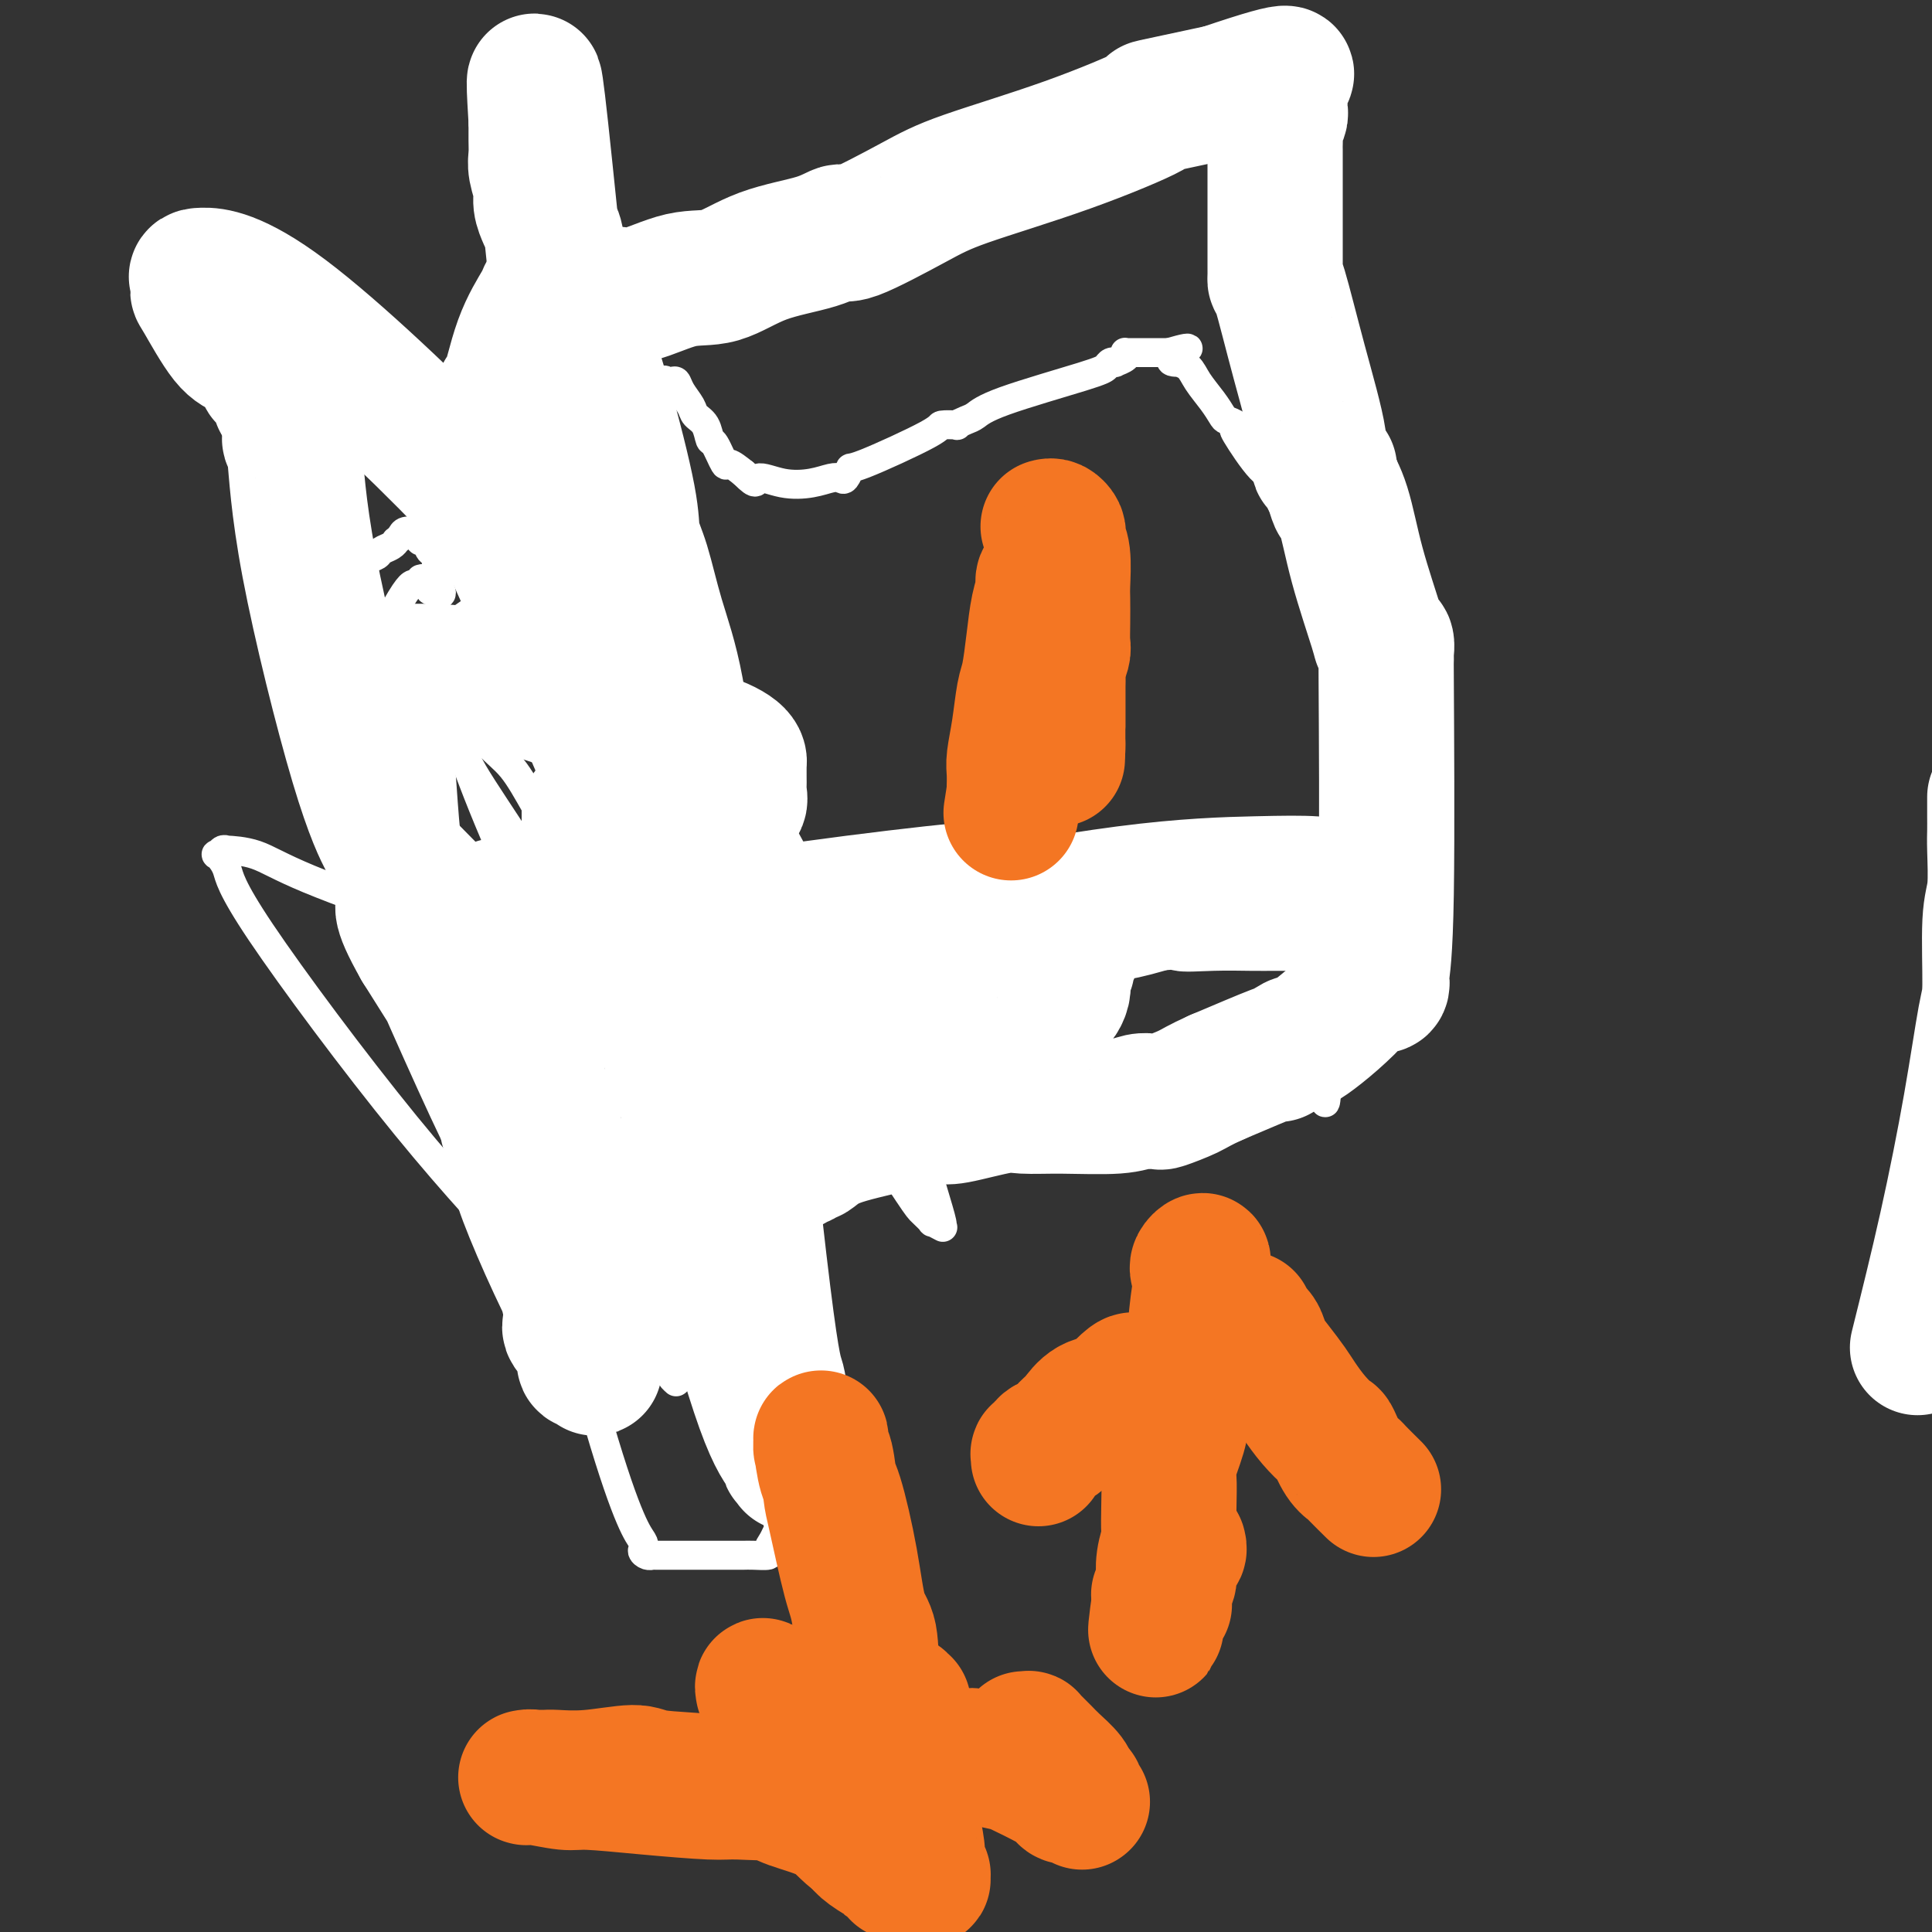 <svg viewBox='0 0 400 400' version='1.1' xmlns='http://www.w3.org/2000/svg' xmlns:xlink='http://www.w3.org/1999/xlink'><rect x="0" y="0" width="400" height="400" fill="#333333" stroke="none"/><g fill='none' stroke='#FFFFFF' stroke-width='6' stroke-linecap='round' stroke-linejoin='round'><path d='M90,148c-0.008,0.470 -0.016,0.941 1,2c1.016,1.059 3.055,2.707 4,4c0.945,1.293 0.795,2.231 3,6c2.205,3.769 6.766,10.368 9,14c2.234,3.632 2.141,4.296 4,7c1.859,2.704 5.668,7.449 7,10c1.332,2.551 0.185,2.908 0,3c-0.185,0.092 0.592,-0.080 1,0c0.408,0.080 0.449,0.414 1,1c0.551,0.586 1.613,1.425 2,2c0.387,0.575 0.098,0.887 0,1c-0.098,0.113 -0.006,0.025 0,0c0.006,-0.025 -0.076,0.011 0,0c0.076,-0.011 0.308,-0.069 0,0c-0.308,0.069 -1.157,0.264 -2,0c-0.843,-0.264 -1.679,-0.988 -4,-3c-2.321,-2.012 -6.127,-5.313 -11,-10c-4.873,-4.687 -10.812,-10.762 -14,-14c-3.188,-3.238 -3.625,-3.639 -4,-4c-0.375,-0.361 -0.687,-0.680 -1,-1'/><path d='M86,166c-5.560,-4.688 -1.461,-0.909 0,0c1.461,0.909 0.285,-1.050 -1,-2c-1.285,-0.950 -2.680,-0.889 -3,-1c-0.320,-0.111 0.436,-0.395 0,-1c-0.436,-0.605 -2.065,-1.532 -3,-3c-0.935,-1.468 -1.178,-3.478 -2,-5c-0.822,-1.522 -2.224,-2.555 -3,-3c-0.776,-0.445 -0.926,-0.301 -1,-1c-0.074,-0.699 -0.073,-2.240 0,-3c0.073,-0.760 0.218,-0.740 0,-1c-0.218,-0.260 -0.800,-0.799 -1,-1c-0.200,-0.201 -0.018,-0.064 0,0c0.018,0.064 -0.127,0.054 0,1c0.127,0.946 0.525,2.847 1,4c0.475,1.153 1.028,1.558 2,3c0.972,1.442 2.362,3.920 3,5c0.638,1.080 0.524,0.763 1,1c0.476,0.237 1.543,1.028 2,2c0.457,0.972 0.303,2.125 1,3c0.697,0.875 2.245,1.473 3,2c0.755,0.527 0.716,0.982 1,2c0.284,1.018 0.889,2.600 1,3c0.111,0.400 -0.274,-0.381 0,0c0.274,0.381 1.207,1.923 2,3c0.793,1.077 1.445,1.688 2,3c0.555,1.312 1.013,3.326 2,5c0.987,1.674 2.502,3.009 3,4c0.498,0.991 -0.021,1.637 0,2c0.021,0.363 0.583,0.444 1,1c0.417,0.556 0.691,1.587 1,2c0.309,0.413 0.655,0.206 1,0'/><path d='M99,191c4.011,6.906 1.039,2.172 0,1c-1.039,-1.172 -0.146,1.220 0,2c0.146,0.780 -0.454,-0.050 1,4c1.454,4.050 4.963,12.979 7,18c2.037,5.021 2.602,6.133 3,7c0.398,0.867 0.629,1.490 1,2c0.371,0.510 0.883,0.907 1,1c0.117,0.093 -0.160,-0.119 0,0c0.160,0.119 0.758,0.567 1,1c0.242,0.433 0.128,0.849 0,1c-0.128,0.151 -0.271,0.035 0,0c0.271,-0.035 0.955,0.012 1,0c0.045,-0.012 -0.549,-0.081 0,1c0.549,1.081 2.242,3.313 3,5c0.758,1.687 0.581,2.831 1,4c0.419,1.169 1.434,2.364 2,3c0.566,0.636 0.684,0.714 1,1c0.316,0.286 0.830,0.780 1,1c0.170,0.220 -0.004,0.167 0,1c0.004,0.833 0.186,2.552 1,4c0.814,1.448 2.260,2.627 3,4c0.740,1.373 0.772,2.942 1,4c0.228,1.058 0.650,1.607 1,2c0.350,0.393 0.629,0.631 1,1c0.371,0.369 0.836,0.869 1,1c0.164,0.131 0.028,-0.105 0,0c-0.028,0.105 0.050,0.553 0,1c-0.050,0.447 -0.230,0.893 0,1c0.230,0.107 0.870,-0.125 1,0c0.130,0.125 -0.248,0.607 0,2c0.248,1.393 1.124,3.696 2,6'/><path d='M133,270c4.190,8.772 3.165,7.202 3,8c-0.165,0.798 0.530,3.965 1,5c0.470,1.035 0.714,-0.061 1,0c0.286,0.061 0.612,1.280 1,2c0.388,0.720 0.836,0.940 1,1c0.164,0.060 0.044,-0.039 0,0c-0.044,0.039 -0.012,0.217 0,0c0.012,-0.217 0.003,-0.828 0,-1c-0.003,-0.172 -0.001,0.095 0,0c0.001,-0.095 0.000,-0.551 0,-1c-0.000,-0.449 0.001,-0.892 0,-1c-0.001,-0.108 -0.003,0.119 0,0c0.003,-0.119 0.011,-0.582 0,-1c-0.011,-0.418 -0.041,-0.790 0,-1c0.041,-0.210 0.152,-0.258 0,-1c-0.152,-0.742 -0.566,-2.178 -1,-3c-0.434,-0.822 -0.887,-1.031 -1,-2c-0.113,-0.969 0.115,-2.697 0,-4c-0.115,-1.303 -0.574,-2.180 -1,-3c-0.426,-0.820 -0.821,-1.583 -1,-3c-0.179,-1.417 -0.143,-3.489 0,-5c0.143,-1.511 0.392,-2.460 0,-4c-0.392,-1.540 -1.426,-3.672 -3,-7c-1.574,-3.328 -3.690,-7.851 -5,-11c-1.310,-3.149 -1.814,-4.925 -3,-7c-1.186,-2.075 -3.053,-4.450 -4,-6c-0.947,-1.550 -0.973,-2.275 -1,-3'/><path d='M120,222c-2.924,-5.724 -2.233,-3.036 -2,-2c0.233,1.036 0.007,0.418 0,0c-0.007,-0.418 0.205,-0.638 0,-1c-0.205,-0.362 -0.828,-0.867 -1,-1c-0.172,-0.133 0.105,0.105 0,0c-0.105,-0.105 -0.592,-0.553 -1,-1c-0.408,-0.447 -0.736,-0.895 -1,-1c-0.264,-0.105 -0.464,0.131 0,0c0.464,-0.131 1.592,-0.630 2,0c0.408,0.630 0.097,2.389 1,4c0.903,1.611 3.019,3.073 4,4c0.981,0.927 0.827,1.319 1,2c0.173,0.681 0.672,1.652 1,3c0.328,1.348 0.483,3.073 1,4c0.517,0.927 1.395,1.057 2,2c0.605,0.943 0.937,2.700 1,4c0.063,1.300 -0.143,2.143 0,3c0.143,0.857 0.634,1.729 1,3c0.366,1.271 0.605,2.941 1,4c0.395,1.059 0.946,1.506 1,2c0.054,0.494 -0.388,1.035 0,2c0.388,0.965 1.605,2.353 2,3c0.395,0.647 -0.034,0.554 0,1c0.034,0.446 0.530,1.432 1,2c0.470,0.568 0.913,0.717 1,1c0.087,0.283 -0.184,0.700 0,1c0.184,0.300 0.823,0.482 1,1c0.177,0.518 -0.106,1.370 0,2c0.106,0.630 0.602,1.037 2,3c1.398,1.963 3.699,5.481 6,9'/><path d='M144,276c4.740,9.702 2.591,4.458 2,3c-0.591,-1.458 0.377,0.871 1,2c0.623,1.129 0.901,1.059 1,1c0.099,-0.059 0.020,-0.106 0,0c-0.020,0.106 0.020,0.365 0,0c-0.020,-0.365 -0.100,-1.355 0,-2c0.100,-0.645 0.378,-0.944 0,-2c-0.378,-1.056 -1.413,-2.870 -2,-4c-0.587,-1.130 -0.727,-1.576 -1,-2c-0.273,-0.424 -0.680,-0.826 -1,-2c-0.320,-1.174 -0.552,-3.120 -1,-5c-0.448,-1.880 -1.113,-3.695 -2,-5c-0.887,-1.305 -1.998,-2.099 -3,-4c-1.002,-1.901 -1.897,-4.910 -3,-7c-1.103,-2.090 -2.416,-3.261 -4,-5c-1.584,-1.739 -3.439,-4.045 -5,-6c-1.561,-1.955 -2.826,-3.561 -4,-5c-1.174,-1.439 -2.256,-2.713 -4,-5c-1.744,-2.287 -4.151,-5.587 -5,-7c-0.849,-1.413 -0.140,-0.939 0,-1c0.140,-0.061 -0.288,-0.656 -1,-1c-0.712,-0.344 -1.707,-0.436 -2,-1c-0.293,-0.564 0.118,-1.600 0,-2c-0.118,-0.400 -0.764,-0.162 -1,0c-0.236,0.162 -0.063,0.250 0,0c0.063,-0.250 0.017,-0.836 0,-1c-0.017,-0.164 -0.005,0.096 0,0c0.005,-0.096 0.002,-0.548 0,-1'/><path d='M109,214c-4.034,-5.799 -1.119,-2.796 0,-2c1.119,0.796 0.441,-0.614 0,-1c-0.441,-0.386 -0.644,0.251 -1,0c-0.356,-0.251 -0.864,-1.389 -1,-2c-0.136,-0.611 0.099,-0.695 0,-1c-0.099,-0.305 -0.533,-0.833 -1,-1c-0.467,-0.167 -0.967,0.025 -1,0c-0.033,-0.025 0.403,-0.269 0,-1c-0.403,-0.731 -1.643,-1.951 -1,-1c0.643,0.951 3.168,4.073 -2,-3c-5.168,-7.073 -18.030,-24.340 -26,-36c-7.970,-11.660 -11.050,-17.714 -13,-21c-1.950,-3.286 -2.771,-3.806 -3,-4c-0.229,-0.194 0.134,-0.063 0,0c-0.134,0.063 -0.765,0.058 -1,0c-0.235,-0.058 -0.075,-0.168 0,0c0.075,0.168 0.065,0.614 0,1c-0.065,0.386 -0.184,0.711 0,1c0.184,0.289 0.671,0.543 1,1c0.329,0.457 0.501,1.116 1,2c0.499,0.884 1.327,1.993 2,3c0.673,1.007 1.193,1.912 3,5c1.807,3.088 4.901,8.358 7,12c2.099,3.642 3.202,5.657 4,7c0.798,1.343 1.292,2.016 2,3c0.708,0.984 1.631,2.281 2,3c0.369,0.719 0.185,0.859 0,1'/><path d='M81,180c3.504,6.944 1.765,4.803 1,4c-0.765,-0.803 -0.555,-0.269 0,1c0.555,1.269 1.454,3.273 2,5c0.546,1.727 0.737,3.179 1,4c0.263,0.821 0.597,1.012 1,2c0.403,0.988 0.877,2.773 1,4c0.123,1.227 -0.103,1.897 0,3c0.103,1.103 0.536,2.640 1,4c0.464,1.360 0.959,2.544 1,3c0.041,0.456 -0.370,0.184 0,1c0.370,0.816 1.523,2.720 2,4c0.477,1.280 0.278,1.937 1,4c0.722,2.063 2.365,5.533 4,12c1.635,6.467 3.261,15.932 4,20c0.739,4.068 0.590,2.741 1,3c0.410,0.259 1.378,2.106 2,3c0.622,0.894 0.899,0.836 1,1c0.101,0.164 0.027,0.552 0,1c-0.027,0.448 -0.008,0.958 0,1c0.008,0.042 0.005,-0.383 0,0c-0.005,0.383 -0.013,1.576 0,2c0.013,0.424 0.048,0.081 0,-1c-0.048,-1.081 -0.178,-2.898 -1,-4c-0.822,-1.102 -2.337,-1.489 -3,-3c-0.663,-1.511 -0.475,-4.146 -1,-7c-0.525,-2.854 -1.762,-5.927 -3,-9'/><path d='M96,238c-1.816,-4.764 -2.356,-5.675 -3,-9c-0.644,-3.325 -1.392,-9.064 -2,-13c-0.608,-3.936 -1.076,-6.069 -2,-9c-0.924,-2.931 -2.304,-6.659 -3,-9c-0.696,-2.341 -0.709,-3.296 -1,-4c-0.291,-0.704 -0.861,-1.159 -1,-2c-0.139,-0.841 0.154,-2.069 0,-3c-0.154,-0.931 -0.756,-1.564 -1,-2c-0.244,-0.436 -0.132,-0.673 -1,-2c-0.868,-1.327 -2.716,-3.742 -4,-7c-1.284,-3.258 -2.004,-7.359 -3,-11c-0.996,-3.641 -2.267,-6.822 -3,-9c-0.733,-2.178 -0.929,-3.353 -1,-4c-0.071,-0.647 -0.019,-0.764 0,-1c0.019,-0.236 0.004,-0.590 0,-1c-0.004,-0.410 0.002,-0.876 0,-1c-0.002,-0.124 -0.012,0.095 0,0c0.012,-0.095 0.044,-0.504 0,-1c-0.044,-0.496 -0.166,-1.079 0,-2c0.166,-0.921 0.619,-2.180 3,-7c2.381,-4.820 6.690,-13.200 9,-17c2.310,-3.800 2.622,-3.020 3,-3c0.378,0.020 0.823,-0.719 1,-1c0.177,-0.281 0.085,-0.103 0,0c-0.085,0.103 -0.164,0.132 0,0c0.164,-0.132 0.569,-0.424 1,0c0.431,0.424 0.886,1.564 1,2c0.114,0.436 -0.114,0.168 0,0c0.114,-0.168 0.569,-0.238 1,0c0.431,0.238 0.837,0.782 1,1c0.163,0.218 0.081,0.109 0,0'/><path d='M91,123c0.773,0.065 0.204,-0.771 0,-1c-0.204,-0.229 -0.044,0.151 0,0c0.044,-0.151 -0.030,-0.833 0,-1c0.030,-0.167 0.162,0.180 0,-1c-0.162,-1.180 -0.618,-3.888 -1,-5c-0.382,-1.112 -0.690,-0.627 -1,-1c-0.310,-0.373 -0.623,-1.602 -1,-2c-0.377,-0.398 -0.817,0.037 -1,0c-0.183,-0.037 -0.108,-0.547 0,-1c0.108,-0.453 0.251,-0.851 0,-1c-0.251,-0.149 -0.894,-0.050 -1,0c-0.106,0.050 0.326,0.051 0,0c-0.326,-0.051 -1.410,-0.154 -2,0c-0.590,0.154 -0.687,0.566 -1,1c-0.313,0.434 -0.843,0.890 -1,1c-0.157,0.110 0.057,-0.126 0,0c-0.057,0.126 -0.387,0.615 -1,1c-0.613,0.385 -1.511,0.667 -2,1c-0.489,0.333 -0.569,0.718 -1,1c-0.431,0.282 -1.215,0.460 -2,1c-0.785,0.540 -1.573,1.440 -2,2c-0.427,0.560 -0.493,0.778 -1,1c-0.507,0.222 -1.456,0.446 -2,1c-0.544,0.554 -0.683,1.437 -1,2c-0.317,0.563 -0.811,0.806 -1,1c-0.189,0.194 -0.071,0.341 0,2c0.071,1.659 0.096,4.831 0,7c-0.096,2.169 -0.313,3.334 0,5c0.313,1.666 1.157,3.833 2,6'/><path d='M71,143c0.621,5.044 2.175,6.152 3,7c0.825,0.848 0.921,1.434 1,2c0.079,0.566 0.140,1.110 1,2c0.860,0.890 2.520,2.126 3,3c0.480,0.874 -0.218,1.388 0,2c0.218,0.612 1.354,1.324 2,2c0.646,0.676 0.803,1.317 1,2c0.197,0.683 0.434,1.408 1,2c0.566,0.592 1.462,1.051 2,2c0.538,0.949 0.719,2.387 1,3c0.281,0.613 0.663,0.402 1,1c0.337,0.598 0.630,2.005 1,3c0.370,0.995 0.818,1.577 1,2c0.182,0.423 0.098,0.688 0,1c-0.098,0.312 -0.208,0.673 0,1c0.208,0.327 0.736,0.621 1,1c0.264,0.379 0.264,0.841 0,1c-0.264,0.159 -0.793,0.013 -1,0c-0.207,-0.013 -0.094,0.106 0,0c0.094,-0.106 0.169,-0.439 0,-1c-0.169,-0.561 -0.581,-1.352 -1,-2c-0.419,-0.648 -0.844,-1.153 -1,-3c-0.156,-1.847 -0.042,-5.034 0,-7c0.042,-1.966 0.010,-2.710 0,-4c-0.010,-1.290 -0.000,-3.125 0,-5c0.000,-1.875 -0.010,-3.791 0,-5c0.010,-1.209 0.041,-1.710 0,-3c-0.041,-1.290 -0.155,-3.369 0,-5c0.155,-1.631 0.577,-2.816 1,-4'/><path d='M88,141c0.392,-5.419 0.874,-2.468 1,-2c0.126,0.468 -0.102,-1.547 0,-3c0.102,-1.453 0.533,-2.345 1,-3c0.467,-0.655 0.969,-1.075 2,-2c1.031,-0.925 2.591,-2.357 5,-4c2.409,-1.643 5.668,-3.498 8,-5c2.332,-1.502 3.738,-2.651 5,-3c1.262,-0.349 2.381,0.103 3,0c0.619,-0.103 0.739,-0.760 1,-1c0.261,-0.240 0.662,-0.062 1,0c0.338,0.062 0.612,0.007 1,0c0.388,-0.007 0.888,0.035 1,0c0.112,-0.035 -0.166,-0.148 0,0c0.166,0.148 0.777,0.557 1,1c0.223,0.443 0.060,0.919 0,1c-0.060,0.081 -0.017,-0.233 0,0c0.017,0.233 0.009,1.014 0,2c-0.009,0.986 -0.017,2.176 0,3c0.017,0.824 0.059,1.280 0,2c-0.059,0.720 -0.221,1.704 0,3c0.221,1.296 0.824,2.904 1,4c0.176,1.096 -0.077,1.682 0,3c0.077,1.318 0.482,3.370 1,5c0.518,1.630 1.150,2.838 1,3c-0.150,0.162 -1.081,-0.720 1,5c2.081,5.720 7.174,18.044 13,31c5.826,12.956 12.384,26.543 16,34c3.616,7.457 4.289,8.782 5,10c0.711,1.218 1.461,2.328 2,3c0.539,0.672 0.868,0.906 1,1c0.132,0.094 0.066,0.047 0,0'/><path d='M159,229c5.953,12.177 2.337,3.118 1,0c-1.337,-3.118 -0.395,-0.297 0,1c0.395,1.297 0.243,1.070 0,1c-0.243,-0.070 -0.577,0.016 -1,0c-0.423,-0.016 -0.934,-0.134 -2,-1c-1.066,-0.866 -2.685,-2.481 -5,-4c-2.315,-1.519 -5.324,-2.943 -8,-6c-2.676,-3.057 -5.019,-7.746 -8,-13c-2.981,-5.254 -6.600,-11.073 -9,-15c-2.400,-3.927 -3.582,-5.962 -5,-8c-1.418,-2.038 -3.071,-4.080 -5,-7c-1.929,-2.920 -4.134,-6.720 -6,-10c-1.866,-3.280 -3.394,-6.041 -5,-8c-1.606,-1.959 -3.292,-3.117 -5,-5c-1.708,-1.883 -3.439,-4.490 -4,-6c-0.561,-1.510 0.046,-1.921 0,-2c-0.046,-0.079 -0.747,0.175 -1,0c-0.253,-0.175 -0.058,-0.780 0,-1c0.058,-0.220 -0.022,-0.056 0,0c0.022,0.056 0.146,0.004 0,0c-0.146,-0.004 -0.560,0.040 -1,0c-0.440,-0.040 -0.904,-0.164 -1,0c-0.096,0.164 0.175,0.617 0,1c-0.175,0.383 -0.797,0.695 0,4c0.797,3.305 3.012,9.604 6,17c2.988,7.396 6.749,15.890 9,20c2.251,4.110 2.991,3.837 4,5c1.009,1.163 2.288,3.761 3,5c0.712,1.239 0.856,1.120 1,1'/><path d='M117,198c3.039,5.065 2.137,2.226 2,2c-0.137,-0.226 0.492,2.159 1,3c0.508,0.841 0.896,0.138 2,2c1.104,1.862 2.923,6.291 4,9c1.077,2.709 1.413,3.699 2,5c0.587,1.301 1.425,2.912 2,4c0.575,1.088 0.888,1.651 1,2c0.112,0.349 0.021,0.483 0,1c-0.021,0.517 0.026,1.415 0,2c-0.026,0.585 -0.125,0.856 0,1c0.125,0.144 0.472,0.163 0,0c-0.472,-0.163 -1.764,-0.506 -4,-2c-2.236,-1.494 -5.414,-4.137 -8,-7c-2.586,-2.863 -4.578,-5.945 -7,-9c-2.422,-3.055 -5.274,-6.084 -7,-8c-1.726,-1.916 -2.325,-2.718 -4,-5c-1.675,-2.282 -4.424,-6.045 -7,-9c-2.576,-2.955 -4.977,-5.103 -7,-9c-2.023,-3.897 -3.668,-9.543 -5,-13c-1.332,-3.457 -2.351,-4.725 -3,-6c-0.649,-1.275 -0.927,-2.557 -1,-3c-0.073,-0.443 0.059,-0.048 0,0c-0.059,0.048 -0.307,-0.251 0,0c0.307,0.251 1.171,1.051 1,1c-0.171,-0.051 -1.377,-0.953 2,7c3.377,7.953 11.338,24.761 15,32c3.662,7.239 3.024,4.911 3,5c-0.024,0.089 0.564,2.597 1,4c0.436,1.403 0.718,1.702 1,2'/><path d='M101,209c3.669,7.473 1.340,0.654 1,2c-0.340,1.346 1.309,10.857 3,19c1.691,8.143 3.424,14.920 4,18c0.576,3.080 -0.004,2.464 0,3c0.004,0.536 0.593,2.224 1,3c0.407,0.776 0.631,0.642 1,1c0.369,0.358 0.884,1.210 1,2c0.116,0.790 -0.165,1.517 0,2c0.165,0.483 0.776,0.722 1,1c0.224,0.278 0.060,0.596 0,1c-0.060,0.404 -0.018,0.894 0,1c0.018,0.106 0.010,-0.173 0,0c-0.010,0.173 -0.023,0.797 0,1c0.023,0.203 0.081,-0.017 0,0c-0.081,0.017 -0.302,0.271 -1,0c-0.698,-0.271 -1.874,-1.065 -2,-1c-0.126,0.065 0.796,0.990 -3,-3c-3.796,-3.990 -12.310,-12.896 -23,-26c-10.690,-13.104 -23.555,-30.405 -30,-40c-6.445,-9.595 -6.470,-11.485 -7,-13c-0.530,-1.515 -1.567,-2.655 -2,-3c-0.433,-0.345 -0.264,0.103 0,0c0.264,-0.103 0.624,-0.759 1,-1c0.376,-0.241 0.769,-0.068 1,0c0.231,0.068 0.299,0.029 0,0c-0.299,-0.029 -0.967,-0.049 0,0c0.967,0.049 3.568,0.167 6,1c2.432,0.833 4.695,2.381 11,5c6.305,2.619 16.653,6.310 27,10'/><path d='M91,192c8.371,2.744 6.298,2.103 6,2c-0.298,-0.103 1.178,0.332 2,1c0.822,0.668 0.990,1.568 1,2c0.010,0.432 -0.138,0.396 0,1c0.138,0.604 0.563,1.848 1,3c0.437,1.152 0.887,2.210 1,3c0.113,0.790 -0.112,1.311 0,3c0.112,1.689 0.561,4.546 0,3c-0.561,-1.546 -2.134,-7.496 2,9c4.134,16.496 13.973,55.439 20,76c6.027,20.561 8.241,22.739 9,24c0.759,1.261 0.063,1.606 0,2c-0.063,0.394 0.505,0.838 1,1c0.495,0.162 0.916,0.044 1,0c0.084,-0.044 -0.168,-0.012 0,0c0.168,0.012 0.756,0.003 1,0c0.244,-0.003 0.146,-0.001 0,0c-0.146,0.001 -0.338,0.000 0,0c0.338,-0.000 1.205,-0.000 1,0c-0.205,0.000 -1.483,0.001 1,0c2.483,-0.001 8.727,-0.002 12,0c3.273,0.002 3.573,0.009 4,0c0.427,-0.009 0.979,-0.034 2,0c1.021,0.034 2.509,0.127 3,0c0.491,-0.127 -0.017,-0.475 0,-1c0.017,-0.525 0.559,-1.226 1,-2c0.441,-0.774 0.781,-1.622 1,-2c0.219,-0.378 0.316,-0.287 0,-2c-0.316,-1.713 -1.047,-5.230 -2,-9c-0.953,-3.770 -2.130,-7.791 -4,-13c-1.870,-5.209 -4.435,-11.604 -7,-18'/><path d='M148,275c-3.625,-9.991 -6.687,-12.967 -8,-15c-1.313,-2.033 -0.877,-3.123 -1,-4c-0.123,-0.877 -0.804,-1.539 -1,-2c-0.196,-0.461 0.092,-0.719 0,-1c-0.092,-0.281 -0.564,-0.586 -1,-1c-0.436,-0.414 -0.835,-0.938 -1,-1c-0.165,-0.062 -0.097,0.338 0,0c0.097,-0.338 0.222,-1.415 0,-2c-0.222,-0.585 -0.791,-0.678 -1,-1c-0.209,-0.322 -0.057,-0.873 0,-1c0.057,-0.127 0.019,0.171 0,0c-0.019,-0.171 -0.021,-0.812 0,-1c0.021,-0.188 0.064,0.078 0,0c-0.064,-0.078 -0.236,-0.499 0,-1c0.236,-0.501 0.879,-1.082 1,-1c0.121,0.082 -0.281,0.826 0,0c0.281,-0.826 1.246,-3.224 2,-6c0.754,-2.776 1.298,-5.930 2,-9c0.702,-3.070 1.561,-6.055 3,-12c1.439,-5.945 3.457,-14.850 5,-21c1.543,-6.150 2.610,-9.545 3,-11c0.390,-1.455 0.105,-0.969 0,-1c-0.105,-0.031 -0.028,-0.577 0,-1c0.028,-0.423 0.007,-0.722 0,-1c-0.007,-0.278 -0.001,-0.535 0,-1c0.001,-0.465 -0.003,-1.137 0,-2c0.003,-0.863 0.015,-1.916 0,-3c-0.015,-1.084 -0.055,-2.198 0,-3c0.055,-0.802 0.207,-1.293 0,-2c-0.207,-0.707 -0.773,-1.631 -1,-2c-0.227,-0.369 -0.113,-0.185 0,0'/><path d='M150,169c-0.159,-2.655 -0.056,-1.293 0,-1c0.056,0.293 0.067,-0.482 0,-1c-0.067,-0.518 -0.211,-0.780 0,-1c0.211,-0.220 0.778,-0.400 1,-1c0.222,-0.600 0.098,-1.622 0,-2c-0.098,-0.378 -0.170,-0.112 0,0c0.170,0.112 0.582,0.070 1,0c0.418,-0.070 0.841,-0.166 1,0c0.159,0.166 0.052,0.596 0,1c-0.052,0.404 -0.049,0.783 0,2c0.049,1.217 0.145,3.273 1,7c0.855,3.727 2.468,9.125 4,13c1.532,3.875 2.984,6.226 4,9c1.016,2.774 1.597,5.969 2,8c0.403,2.031 0.630,2.898 1,4c0.370,1.102 0.884,2.439 1,3c0.116,0.561 -0.165,0.345 0,1c0.165,0.655 0.776,2.182 1,4c0.224,1.818 0.060,3.929 0,6c-0.060,2.071 -0.016,4.104 0,6c0.016,1.896 0.004,3.654 0,7c-0.004,3.346 -0.001,8.278 0,11c0.001,2.722 0.000,3.234 0,4c-0.000,0.766 -0.000,1.788 0,3c0.000,1.212 0.001,2.616 0,3c-0.001,0.384 -0.003,-0.251 0,0c0.003,0.251 0.011,1.387 0,2c-0.011,0.613 -0.041,0.704 0,1c0.041,0.296 0.155,0.799 0,1c-0.155,0.201 -0.577,0.101 -1,0'/><path d='M166,259c-0.107,6.614 0.126,1.148 0,-1c-0.126,-2.148 -0.609,-0.979 -1,-1c-0.391,-0.021 -0.688,-1.233 -1,-2c-0.312,-0.767 -0.639,-1.089 -1,-3c-0.361,-1.911 -0.757,-5.411 -1,-6c-0.243,-0.589 -0.332,1.732 -4,-12c-3.668,-13.732 -10.916,-43.516 -16,-68c-5.084,-24.484 -8.003,-43.669 -9,-51c-0.997,-7.331 -0.071,-2.809 0,-1c0.071,1.809 -0.712,0.903 -1,0c-0.288,-0.903 -0.081,-1.803 0,-2c0.081,-0.197 0.037,0.311 0,0c-0.037,-0.311 -0.067,-1.439 0,-2c0.067,-0.561 0.231,-0.554 0,0c-0.231,0.554 -0.857,1.655 0,-3c0.857,-4.655 3.195,-15.065 4,-20c0.805,-4.935 0.075,-4.394 0,-5c-0.075,-0.606 0.505,-2.360 1,-3c0.495,-0.640 0.905,-0.167 1,0c0.095,0.167 -0.125,0.026 0,0c0.125,-0.026 0.596,0.062 1,0c0.404,-0.062 0.742,-0.275 1,0c0.258,0.275 0.437,1.038 1,2c0.563,0.962 1.512,2.124 2,3c0.488,0.876 0.516,1.466 1,2c0.484,0.534 1.423,1.014 2,2c0.577,0.986 0.790,2.480 1,3c0.210,0.520 0.417,0.067 1,1c0.583,0.933 1.542,3.251 2,4c0.458,0.749 0.417,-0.072 1,0c0.583,0.072 1.792,1.036 3,2'/><path d='M154,98c3.088,3.109 2.309,1.383 3,1c0.691,-0.383 2.853,0.579 5,1c2.147,0.421 4.278,0.301 6,0c1.722,-0.301 3.035,-0.783 4,-1c0.965,-0.217 1.584,-0.170 2,0c0.416,0.170 0.630,0.462 1,0c0.370,-0.462 0.895,-1.679 1,-2c0.105,-0.321 -0.212,0.255 3,-1c3.212,-1.255 9.953,-4.339 13,-6c3.047,-1.661 2.402,-1.897 3,-2c0.598,-0.103 2.441,-0.073 3,0c0.559,0.073 -0.166,0.188 0,0c0.166,-0.188 1.225,-0.680 2,-1c0.775,-0.320 1.268,-0.468 2,-1c0.732,-0.532 1.703,-1.449 6,-3c4.297,-1.551 11.920,-3.735 16,-5c4.080,-1.265 4.617,-1.610 5,-2c0.383,-0.390 0.610,-0.826 1,-1c0.390,-0.174 0.941,-0.085 1,0c0.059,0.085 -0.374,0.166 0,0c0.374,-0.166 1.557,-0.580 2,-1c0.443,-0.420 0.148,-0.844 0,-1c-0.148,-0.156 -0.148,-0.042 0,0c0.148,0.042 0.446,0.011 1,0c0.554,-0.011 1.365,-0.003 2,0c0.635,0.003 1.094,0.001 2,0c0.906,-0.001 2.259,-0.000 3,0c0.741,0.000 0.871,0.000 1,0'/><path d='M242,73c7.430,-2.157 2.504,-0.048 1,1c-1.504,1.048 0.416,1.035 1,1c0.584,-0.035 -0.166,-0.094 0,0c0.166,0.094 1.248,0.340 2,1c0.752,0.660 1.176,1.735 2,3c0.824,1.265 2.050,2.722 3,4c0.950,1.278 1.623,2.378 2,3c0.377,0.622 0.457,0.766 1,1c0.543,0.234 1.550,0.558 2,1c0.450,0.442 0.344,1.004 0,1c-0.344,-0.004 -0.927,-0.573 0,1c0.927,1.573 3.362,5.287 5,7c1.638,1.713 2.477,1.425 3,2c0.523,0.575 0.729,2.014 1,3c0.271,0.986 0.607,1.521 1,2c0.393,0.479 0.843,0.903 1,1c0.157,0.097 0.022,-0.131 0,0c-0.022,0.131 0.068,0.623 0,1c-0.068,0.377 -0.295,0.641 0,1c0.295,0.359 1.111,0.813 2,3c0.889,2.187 1.851,6.105 3,9c1.149,2.895 2.483,4.765 3,6c0.517,1.235 0.215,1.836 0,2c-0.215,0.164 -0.345,-0.107 0,1c0.345,1.107 1.164,3.592 2,8c0.836,4.408 1.688,10.739 2,14c0.312,3.261 0.084,3.451 0,4c-0.084,0.549 -0.022,1.456 0,2c0.022,0.544 0.006,0.723 0,1c-0.006,0.277 -0.002,0.650 0,1c0.002,0.350 0.001,0.675 0,1'/><path d='M279,159c0.563,3.855 -0.030,-3.507 -1,8c-0.970,11.507 -2.316,41.882 -3,54c-0.684,12.118 -0.707,5.979 -1,4c-0.293,-1.979 -0.858,0.203 -1,1c-0.142,0.797 0.139,0.211 0,0c-0.139,-0.211 -0.698,-0.045 -1,0c-0.302,0.045 -0.349,-0.030 -1,0c-0.651,0.030 -1.908,0.166 -3,0c-1.092,-0.166 -2.020,-0.633 -3,-1c-0.980,-0.367 -2.010,-0.633 -5,0c-2.990,0.633 -7.938,2.165 -11,3c-3.062,0.835 -4.237,0.972 -5,1c-0.763,0.028 -1.113,-0.052 -3,0c-1.887,0.052 -5.312,0.235 -7,0c-1.688,-0.235 -1.640,-0.889 -3,-1c-1.360,-0.111 -4.129,0.320 -7,0c-2.871,-0.320 -5.843,-1.390 -8,-2c-2.157,-0.610 -3.500,-0.759 -5,-1c-1.500,-0.241 -3.158,-0.575 -4,-1c-0.842,-0.425 -0.867,-0.940 -1,-1c-0.133,-0.060 -0.374,0.335 -1,0c-0.626,-0.335 -1.638,-1.399 -2,-2c-0.362,-0.601 -0.075,-0.739 -1,-1c-0.925,-0.261 -3.061,-0.647 -4,-1c-0.939,-0.353 -0.680,-0.675 -1,-1c-0.320,-0.325 -1.220,-0.654 -2,-1c-0.780,-0.346 -1.441,-0.708 -2,-1c-0.559,-0.292 -1.017,-0.512 -2,-1c-0.983,-0.488 -2.492,-1.244 -4,-2'/><path d='M187,213c-5.099,-2.831 -7.848,-4.409 -11,-6c-3.152,-1.591 -6.708,-3.195 -9,-4c-2.292,-0.805 -3.320,-0.810 -4,-1c-0.680,-0.190 -1.013,-0.563 -1,-1c0.013,-0.437 0.373,-0.936 0,-1c-0.373,-0.064 -1.480,0.307 -2,0c-0.520,-0.307 -0.452,-1.292 -1,-2c-0.548,-0.708 -1.711,-1.138 -3,-3c-1.289,-1.862 -2.704,-5.155 -4,-7c-1.296,-1.845 -2.474,-2.240 -3,-3c-0.526,-0.760 -0.400,-1.883 -1,-3c-0.600,-1.117 -1.926,-2.226 -3,-3c-1.074,-0.774 -1.895,-1.213 -5,-11c-3.105,-9.787 -8.492,-28.924 -11,-40c-2.508,-11.076 -2.136,-14.093 -2,-16c0.136,-1.907 0.037,-2.706 0,-3c-0.037,-0.294 -0.010,-0.084 0,0c0.010,0.084 0.005,0.042 0,0'/><path d='M187,223c0.086,0.067 0.172,0.134 0,0c-0.172,-0.134 -0.601,-0.470 -1,-1c-0.399,-0.530 -0.766,-1.253 -1,-2c-0.234,-0.747 -0.334,-1.517 -1,-3c-0.666,-1.483 -1.896,-3.681 -3,-7c-1.104,-3.319 -2.080,-7.761 -3,-10c-0.920,-2.239 -1.782,-2.276 -2,-3c-0.218,-0.724 0.209,-2.134 0,-3c-0.209,-0.866 -1.053,-1.187 -1,0c0.053,1.187 1.005,3.884 -4,-5c-5.005,-8.884 -15.965,-29.347 -25,-46c-9.035,-16.653 -16.143,-29.495 -19,-35c-2.857,-5.505 -1.461,-3.675 -1,-3c0.461,0.675 -0.011,0.193 0,0c0.011,-0.193 0.506,-0.096 1,0'/><path d='M127,105c-7.639,-13.887 -2.236,-4.105 0,0c2.236,4.105 1.307,2.533 1,2c-0.307,-0.533 0.009,-0.028 1,2c0.991,2.028 2.656,5.580 4,8c1.344,2.420 2.366,3.708 3,5c0.634,1.292 0.879,2.588 2,5c1.121,2.412 3.118,5.939 4,8c0.882,2.061 0.650,2.656 2,6c1.350,3.344 4.282,9.438 7,15c2.718,5.562 5.221,10.593 8,16c2.779,5.407 5.834,11.190 10,20c4.166,8.810 9.441,20.648 13,28c3.559,7.352 5.401,10.220 7,14c1.599,3.780 2.956,8.473 4,12c1.044,3.527 1.774,5.889 2,7c0.226,1.111 -0.051,0.970 0,1c0.051,0.030 0.431,0.229 0,0c-0.431,-0.229 -1.672,-0.887 -2,-1c-0.328,-0.113 0.257,0.319 0,0c-0.257,-0.319 -1.357,-1.390 -2,-2c-0.643,-0.610 -0.831,-0.757 -3,-4c-2.169,-3.243 -6.321,-9.580 -9,-14c-2.679,-4.420 -3.884,-6.924 -5,-9c-1.116,-2.076 -2.141,-3.725 -3,-5c-0.859,-1.275 -1.550,-2.177 -2,-3c-0.450,-0.823 -0.660,-1.568 -1,-2c-0.340,-0.432 -0.812,-0.552 -1,-1c-0.188,-0.448 -0.094,-1.224 0,-2'/><path d='M167,211c-4.223,-6.678 -0.780,-2.373 0,-1c0.780,1.373 -1.102,-0.185 -3,-3c-1.898,-2.815 -3.812,-6.885 -5,-10c-1.188,-3.115 -1.650,-5.275 -6,-12c-4.350,-6.725 -12.589,-18.016 -16,-23c-3.411,-4.984 -1.993,-3.661 -2,-4c-0.007,-0.339 -1.438,-2.339 -2,-3c-0.562,-0.661 -0.254,0.019 0,0c0.254,-0.019 0.453,-0.736 0,-1c-0.453,-0.264 -1.558,-0.075 -2,0c-0.442,0.075 -0.221,0.038 0,0'/><path d='M132,127c0.000,0.000 0.100,0.100 0.1,0.1'/></g>
<g fill='none' stroke='#FFFFFF' stroke-width='28' stroke-linecap='round' stroke-linejoin='round'><path d='M153,189c0.004,0.479 0.008,0.958 0,1c-0.008,0.042 -0.029,-0.351 0,0c0.029,0.351 0.106,1.448 0,2c-0.106,0.552 -0.397,0.558 0,1c0.397,0.442 1.481,1.318 2,2c0.519,0.682 0.472,1.170 1,2c0.528,0.830 1.630,2.001 2,3c0.370,0.999 0.008,1.825 0,3c-0.008,1.175 0.339,2.700 1,4c0.661,1.300 1.637,2.374 2,3c0.363,0.626 0.114,0.805 0,1c-0.114,0.195 -0.094,0.408 0,1c0.094,0.592 0.263,1.565 0,1c-0.263,-0.565 -0.959,-2.668 -1,-2c-0.041,0.668 0.572,4.105 -2,-1c-2.572,-5.105 -8.329,-18.754 -11,-25c-2.671,-6.246 -2.256,-5.089 -4,-8c-1.744,-2.911 -5.648,-9.890 -8,-15c-2.352,-5.110 -3.152,-8.353 -4,-10c-0.848,-1.647 -1.743,-1.699 -2,-2c-0.257,-0.301 0.123,-0.850 0,-1c-0.123,-0.150 -0.749,0.100 -1,0c-0.251,-0.100 -0.125,-0.550 0,-1'/><path d='M128,148c-5.047,-10.078 -1.165,-2.775 0,0c1.165,2.775 -0.386,1.020 -1,0c-0.614,-1.020 -0.290,-1.306 0,-2c0.290,-0.694 0.547,-1.798 0,-2c-0.547,-0.202 -1.898,0.497 -5,-24c-3.102,-24.497 -7.956,-74.191 -10,-93c-2.044,-18.809 -1.280,-6.733 -1,-2c0.280,4.733 0.074,2.124 0,1c-0.074,-1.124 -0.016,-0.761 0,0c0.016,0.761 -0.011,1.922 0,3c0.011,1.078 0.058,2.074 0,3c-0.058,0.926 -0.223,1.781 0,3c0.223,1.219 0.834,2.800 1,4c0.166,1.200 -0.111,2.018 0,3c0.111,0.982 0.611,2.126 1,3c0.389,0.874 0.668,1.477 1,2c0.332,0.523 0.716,0.967 1,2c0.284,1.033 0.468,2.655 1,4c0.532,1.345 1.411,2.414 2,4c0.589,1.586 0.888,3.690 1,5c0.112,1.310 0.035,1.825 1,5c0.965,3.175 2.970,9.008 5,16c2.030,6.992 4.083,15.143 5,20c0.917,4.857 0.696,6.420 1,8c0.304,1.580 1.132,3.175 2,6c0.868,2.825 1.777,6.878 3,11c1.223,4.122 2.761,8.311 4,15c1.239,6.689 2.180,15.878 3,21c0.820,5.122 1.520,6.178 2,7c0.480,0.822 0.740,1.411 1,2'/><path d='M146,173c5.263,20.497 1.420,6.239 0,1c-1.420,-5.239 -0.419,-1.458 0,0c0.419,1.458 0.254,0.592 0,0c-0.254,-0.592 -0.599,-0.911 -1,-1c-0.401,-0.089 -0.858,0.053 -1,0c-0.142,-0.053 0.032,-0.300 0,-1c-0.032,-0.700 -0.271,-1.851 -1,-3c-0.729,-1.149 -1.950,-2.295 -3,-3c-1.050,-0.705 -1.930,-0.970 -4,-5c-2.070,-4.030 -5.330,-11.827 -8,-18c-2.670,-6.173 -4.750,-10.724 -9,-17c-4.250,-6.276 -10.669,-14.277 -22,-26c-11.331,-11.723 -27.572,-27.169 -38,-35c-10.428,-7.831 -15.041,-8.046 -17,-8c-1.959,0.046 -1.262,0.353 -1,1c0.262,0.647 0.091,1.633 0,2c-0.091,0.367 -0.102,0.117 1,2c1.102,1.883 3.318,5.901 5,8c1.682,2.099 2.832,2.278 4,3c1.168,0.722 2.355,1.986 3,3c0.645,1.014 0.747,1.777 1,2c0.253,0.223 0.657,-0.095 1,0c0.343,0.095 0.627,0.603 1,1c0.373,0.397 0.836,0.684 1,1c0.164,0.316 0.030,0.662 0,1c-0.030,0.338 0.043,0.668 0,1c-0.043,0.332 -0.204,0.666 0,1c0.204,0.334 0.773,0.667 1,1c0.227,0.333 0.114,0.667 0,1'/><path d='M59,85c2.853,4.411 1.485,1.438 1,1c-0.485,-0.438 -0.088,1.659 0,3c0.088,1.341 -0.134,1.925 0,2c0.134,0.075 0.624,-0.358 1,3c0.376,3.358 0.640,10.509 3,23c2.360,12.491 6.818,30.322 10,41c3.182,10.678 5.090,14.203 6,16c0.910,1.797 0.821,1.865 1,2c0.179,0.135 0.624,0.338 1,1c0.376,0.662 0.683,1.782 0,1c-0.683,-0.782 -2.356,-3.467 2,7c4.356,10.467 14.740,34.087 20,45c5.260,10.913 5.394,9.120 6,9c0.606,-0.120 1.682,1.432 2,2c0.318,0.568 -0.122,0.151 0,0c0.122,-0.151 0.806,-0.038 1,0c0.194,0.038 -0.103,-0.001 0,0c0.103,0.001 0.605,0.042 1,0c0.395,-0.042 0.681,-0.168 1,0c0.319,0.168 0.670,0.630 1,1c0.330,0.370 0.639,0.647 1,1c0.361,0.353 0.773,0.780 1,1c0.227,0.220 0.270,0.232 0,0c-0.270,-0.232 -0.854,-0.709 -1,-1c-0.146,-0.291 0.146,-0.398 -1,-2c-1.146,-1.602 -3.732,-4.701 -6,-8c-2.268,-3.299 -4.220,-6.800 -8,-13c-3.780,-6.200 -9.390,-15.100 -15,-24'/><path d='M87,196c-5.227,-9.175 -3.296,-8.611 -3,-9c0.296,-0.389 -1.044,-1.730 -2,-8c-0.956,-6.270 -1.528,-17.468 -2,-23c-0.472,-5.532 -0.844,-5.397 -1,-6c-0.156,-0.603 -0.094,-1.945 0,-3c0.094,-1.055 0.221,-1.823 0,-2c-0.221,-0.177 -0.791,0.236 -1,0c-0.209,-0.236 -0.056,-1.120 0,-2c0.056,-0.880 0.014,-1.756 0,-2c-0.014,-0.244 -0.002,0.145 0,0c0.002,-0.145 -0.006,-0.824 0,-1c0.006,-0.176 0.027,0.153 0,0c-0.027,-0.153 -0.103,-0.786 1,-1c1.103,-0.214 3.385,-0.010 7,0c3.615,0.010 8.562,-0.176 17,2c8.438,2.176 20.366,6.712 28,9c7.634,2.288 10.974,2.328 14,3c3.026,0.672 5.739,1.975 7,3c1.261,1.025 1.070,1.770 1,2c-0.070,0.230 -0.019,-0.056 0,0c0.019,0.056 0.007,0.454 0,1c-0.007,0.546 -0.008,1.241 0,2c0.008,0.759 0.024,1.582 0,2c-0.024,0.418 -0.088,0.431 0,1c0.088,0.569 0.328,1.695 0,2c-0.328,0.305 -1.223,-0.211 -2,3c-0.777,3.211 -1.435,10.149 0,30c1.435,19.851 4.963,52.614 7,69c2.037,16.386 2.582,16.396 3,18c0.418,1.604 0.709,4.802 1,8'/><path d='M162,294c1.868,14.980 1.036,4.931 1,2c-0.036,-2.931 0.722,1.257 1,3c0.278,1.743 0.074,1.041 0,1c-0.074,-0.041 -0.020,0.579 0,1c0.020,0.421 0.005,0.645 0,1c-0.005,0.355 0.002,0.843 0,1c-0.002,0.157 -0.011,-0.016 0,0c0.011,0.016 0.043,0.220 0,0c-0.043,-0.220 -0.161,-0.863 -1,-2c-0.839,-1.137 -2.397,-2.767 -5,-10c-2.603,-7.233 -6.249,-20.070 -8,-27c-1.751,-6.930 -1.606,-7.954 -3,-14c-1.394,-6.046 -4.325,-17.115 -6,-29c-1.675,-11.885 -2.094,-24.586 -3,-33c-0.906,-8.414 -2.301,-12.541 -3,-14c-0.699,-1.459 -0.704,-0.250 -1,0c-0.296,0.250 -0.884,-0.459 -1,-1c-0.116,-0.541 0.239,-0.914 0,-1c-0.239,-0.086 -1.073,0.114 -4,-6c-2.927,-6.114 -7.947,-18.542 -13,-30c-5.053,-11.458 -10.139,-21.947 -12,-27c-1.861,-5.053 -0.499,-4.669 0,-5c0.499,-0.331 0.134,-1.377 0,-2c-0.134,-0.623 -0.036,-0.821 0,-1c0.036,-0.179 0.010,-0.337 0,-2c-0.010,-1.663 -0.003,-4.831 0,-7c0.003,-2.169 0.001,-3.338 0,-4c-0.001,-0.662 -0.000,-0.817 0,-1c0.000,-0.183 0.000,-0.396 0,-1c-0.000,-0.604 -0.000,-1.601 0,-2c0.000,-0.399 0.000,-0.199 0,0'/><path d='M104,84c0.106,-4.061 0.371,-1.715 1,-3c0.629,-1.285 1.621,-6.201 3,-10c1.379,-3.799 3.143,-6.482 4,-8c0.857,-1.518 0.807,-1.871 1,-2c0.193,-0.129 0.630,-0.035 1,0c0.370,0.035 0.673,0.009 1,0c0.327,-0.009 0.679,-0.003 1,0c0.321,0.003 0.612,0.004 1,0c0.388,-0.004 0.872,-0.011 1,0c0.128,0.011 -0.102,0.041 0,0c0.102,-0.041 0.534,-0.155 1,0c0.466,0.155 0.967,0.577 1,1c0.033,0.423 -0.401,0.848 0,1c0.401,0.152 1.636,0.032 2,0c0.364,-0.032 -0.143,0.022 0,0c0.143,-0.022 0.938,-0.122 1,0c0.062,0.122 -0.608,0.467 0,0c0.608,-0.467 2.495,-1.746 4,-2c1.505,-0.254 2.628,0.515 5,0c2.372,-0.515 5.991,-2.315 9,-3c3.009,-0.685 5.406,-0.255 8,-1c2.594,-0.745 5.385,-2.663 9,-4c3.615,-1.337 8.054,-2.091 11,-3c2.946,-0.909 4.399,-1.972 5,-2c0.601,-0.028 0.352,0.979 3,0c2.648,-0.979 8.194,-3.945 12,-6c3.806,-2.055 5.871,-3.200 11,-5c5.129,-1.800 13.323,-4.256 21,-7c7.677,-2.744 14.836,-5.777 17,-7c2.164,-1.223 -0.667,-0.635 1,-1c1.667,-0.365 7.834,-1.682 14,-3'/><path d='M253,19c18.576,-6.331 13.016,-3.158 11,-2c-2.016,1.158 -0.488,0.300 0,0c0.488,-0.300 -0.066,-0.043 0,0c0.066,0.043 0.750,-0.129 1,0c0.250,0.129 0.067,0.559 0,1c-0.067,0.441 -0.018,0.891 0,1c0.018,0.109 0.005,-0.125 0,0c-0.005,0.125 -0.000,0.610 0,1c0.000,0.390 -0.004,0.686 0,1c0.004,0.314 0.015,0.645 0,1c-0.015,0.355 -0.057,0.734 0,1c0.057,0.266 0.211,0.420 0,1c-0.211,0.580 -0.789,1.585 -1,2c-0.211,0.415 -0.057,0.241 0,1c0.057,0.759 0.015,2.450 0,3c-0.015,0.550 -0.004,-0.040 0,1c0.004,1.040 0.001,3.710 0,6c-0.001,2.290 -0.000,4.199 0,7c0.000,2.801 -0.000,6.492 0,8c0.000,1.508 0.001,0.831 0,1c-0.001,0.169 -0.003,1.183 0,2c0.003,0.817 0.013,1.436 0,2c-0.013,0.564 -0.048,1.072 0,1c0.048,-0.072 0.178,-0.723 1,2c0.822,2.723 2.336,8.819 4,15c1.664,6.181 3.478,12.448 4,16c0.522,3.552 -0.250,4.391 0,5c0.250,0.609 1.521,0.988 2,1c0.479,0.012 0.168,-0.343 0,0c-0.168,0.343 -0.191,1.384 0,2c0.191,0.616 0.595,0.808 1,1'/><path d='M276,100c1.767,6.623 0.185,2.182 0,1c-0.185,-1.182 1.026,0.897 2,4c0.974,3.103 1.711,7.232 3,12c1.289,4.768 3.130,10.177 4,13c0.870,2.823 0.769,3.060 1,3c0.231,-0.060 0.794,-0.417 1,0c0.206,0.417 0.055,1.607 0,2c-0.055,0.393 -0.014,-0.012 0,0c0.014,0.012 -0.000,0.442 0,1c0.000,0.558 0.014,1.245 0,0c-0.014,-1.245 -0.055,-4.421 0,5c0.055,9.421 0.207,31.438 0,44c-0.207,12.562 -0.773,15.667 -1,17c-0.227,1.333 -0.116,0.893 0,1c0.116,0.107 0.237,0.761 0,1c-0.237,0.239 -0.833,0.064 -1,0c-0.167,-0.064 0.095,-0.018 0,0c-0.095,0.018 -0.547,0.008 -1,0c-0.453,-0.008 -0.906,-0.015 -1,0c-0.094,0.015 0.172,0.053 0,0c-0.172,-0.053 -0.782,-0.196 -1,0c-0.218,0.196 -0.045,0.730 -1,2c-0.955,1.270 -3.037,3.276 -5,5c-1.963,1.724 -3.806,3.167 -5,4c-1.194,0.833 -1.740,1.057 -2,1c-0.260,-0.057 -0.233,-0.394 -1,0c-0.767,0.394 -2.329,1.518 -3,2c-0.671,0.482 -0.450,0.322 0,0c0.450,-0.322 1.129,-0.806 -1,0c-2.129,0.806 -7.064,2.903 -12,5'/><path d='M252,223c-4.002,1.796 -4.507,2.285 -6,3c-1.493,0.715 -3.974,1.655 -5,2c-1.026,0.345 -0.596,0.096 -1,0c-0.404,-0.096 -1.641,-0.040 -2,0c-0.359,0.040 0.161,0.064 0,0c-0.161,-0.064 -1.002,-0.215 -2,0c-0.998,0.215 -2.151,0.797 -5,1c-2.849,0.203 -7.394,0.026 -11,0c-3.606,-0.026 -6.275,0.098 -8,0c-1.725,-0.098 -2.507,-0.419 -5,0c-2.493,0.419 -6.696,1.577 -9,2c-2.304,0.423 -2.709,0.112 -3,0c-0.291,-0.112 -0.469,-0.025 -1,0c-0.531,0.025 -1.415,-0.013 -2,0c-0.585,0.013 -0.871,0.078 -1,0c-0.129,-0.078 -0.100,-0.299 -1,0c-0.900,0.299 -2.727,1.117 -6,2c-3.273,0.883 -7.990,1.829 -11,3c-3.010,1.171 -4.312,2.566 -5,3c-0.688,0.434 -0.761,-0.094 -1,0c-0.239,0.094 -0.642,0.809 -1,1c-0.358,0.191 -0.669,-0.143 -1,0c-0.331,0.143 -0.680,0.763 -1,1c-0.320,0.237 -0.609,0.091 -1,0c-0.391,-0.091 -0.882,-0.125 -1,0c-0.118,0.125 0.137,0.410 0,0c-0.137,-0.410 -0.667,-1.516 -1,-2c-0.333,-0.484 -0.471,-0.346 -1,-1c-0.529,-0.654 -1.450,-2.099 -2,-3c-0.550,-0.901 -0.729,-1.257 -1,-2c-0.271,-0.743 -0.636,-1.871 -1,-3'/><path d='M156,230c-0.937,-2.043 -0.279,-1.651 0,-2c0.279,-0.349 0.178,-1.440 0,-2c-0.178,-0.560 -0.432,-0.589 0,-1c0.432,-0.411 1.549,-1.205 2,-2c0.451,-0.795 0.235,-1.590 1,-2c0.765,-0.410 2.512,-0.436 4,-1c1.488,-0.564 2.719,-1.668 4,-2c1.281,-0.332 2.613,0.107 5,0c2.387,-0.107 5.829,-0.760 8,-1c2.171,-0.240 3.069,-0.068 4,0c0.931,0.068 1.893,0.033 3,0c1.107,-0.033 2.357,-0.063 3,0c0.643,0.063 0.677,0.220 2,0c1.323,-0.220 3.935,-0.816 5,-1c1.065,-0.184 0.583,0.044 1,0c0.417,-0.044 1.733,-0.359 4,-1c2.267,-0.641 5.486,-1.607 7,-2c1.514,-0.393 1.323,-0.212 2,0c0.677,0.212 2.223,0.456 3,0c0.777,-0.456 0.785,-1.613 1,-2c0.215,-0.387 0.636,-0.004 1,0c0.364,0.004 0.672,-0.370 1,-1c0.328,-0.630 0.675,-1.516 1,-2c0.325,-0.484 0.627,-0.566 1,-1c0.373,-0.434 0.817,-1.219 1,-2c0.183,-0.781 0.105,-1.556 0,-2c-0.105,-0.444 -0.238,-0.555 0,-1c0.238,-0.445 0.847,-1.222 1,-2c0.153,-0.778 -0.151,-1.556 0,-2c0.151,-0.444 0.757,-0.556 1,-1c0.243,-0.444 0.121,-1.222 0,-2'/><path d='M222,195c1.302,-2.922 0.557,-1.228 0,-1c-0.557,0.228 -0.925,-1.011 -1,-2c-0.075,-0.989 0.144,-1.730 -1,-2c-1.144,-0.270 -3.652,-0.069 -6,-1c-2.348,-0.931 -4.536,-2.992 -7,-4c-2.464,-1.008 -5.206,-0.961 -14,0c-8.794,0.961 -23.642,2.836 -31,4c-7.358,1.164 -7.225,1.618 -8,2c-0.775,0.382 -2.456,0.691 -4,1c-1.544,0.309 -2.950,0.619 -4,1c-1.050,0.381 -1.745,0.833 -2,1c-0.255,0.167 -0.070,0.048 0,0c0.070,-0.048 0.027,-0.027 0,0c-0.027,0.027 -0.037,0.060 0,0c0.037,-0.060 0.122,-0.212 0,0c-0.122,0.212 -0.451,0.790 0,1c0.451,0.210 1.681,0.053 2,0c0.319,-0.053 -0.274,-0.003 0,0c0.274,0.003 1.414,-0.042 3,0c1.586,0.042 3.616,0.171 7,0c3.384,-0.171 8.121,-0.642 15,-1c6.879,-0.358 15.900,-0.603 21,-1c5.100,-0.397 6.281,-0.947 7,-1c0.719,-0.053 0.978,0.392 3,0c2.022,-0.392 5.808,-1.620 8,-2c2.192,-0.380 2.789,0.089 4,0c1.211,-0.089 3.036,-0.735 5,-1c1.964,-0.265 4.067,-0.148 6,0c1.933,0.148 3.695,0.328 6,0c2.305,-0.328 5.152,-1.164 8,-2'/><path d='M239,187c16.092,-1.238 8.821,-0.332 7,0c-1.821,0.332 1.808,0.089 5,0c3.192,-0.089 5.947,-0.024 8,0c2.053,0.024 3.403,0.006 5,0c1.597,-0.006 3.441,-0.002 5,0c1.559,0.002 2.835,0.000 4,0c1.165,-0.000 2.221,0.001 3,0c0.779,-0.001 1.281,-0.003 2,0c0.719,0.003 1.654,0.011 2,0c0.346,-0.011 0.103,-0.041 0,0c-0.103,0.041 -0.067,0.152 0,0c0.067,-0.152 0.164,-0.566 0,-1c-0.164,-0.434 -0.589,-0.887 -1,-1c-0.411,-0.113 -0.806,0.115 -1,0c-0.194,-0.115 -0.185,-0.573 -1,-1c-0.815,-0.427 -2.453,-0.822 -5,-1c-2.547,-0.178 -6.002,-0.139 -12,0c-5.998,0.139 -14.539,0.378 -27,2c-12.461,1.622 -28.843,4.629 -35,6c-6.157,1.371 -2.087,1.107 -1,1c1.087,-0.107 -0.807,-0.058 -2,0c-1.193,0.058 -1.686,0.124 -2,0c-0.314,-0.124 -0.450,-0.438 -1,0c-0.550,0.438 -1.514,1.628 -3,2c-1.486,0.372 -3.493,-0.073 -5,0c-1.507,0.073 -2.515,0.663 -4,1c-1.485,0.337 -3.448,0.419 -5,1c-1.552,0.581 -2.694,1.661 -4,2c-1.306,0.339 -2.775,-0.063 -4,0c-1.225,0.063 -2.207,0.589 -3,1c-0.793,0.411 -1.396,0.705 -2,1'/><path d='M162,200c-11.099,2.332 -3.347,0.663 -1,0c2.347,-0.663 -0.713,-0.321 -2,0c-1.287,0.321 -0.803,0.622 -1,1c-0.197,0.378 -1.075,0.833 -2,1c-0.925,0.167 -1.897,0.045 -3,0c-1.103,-0.045 -2.337,-0.012 -3,0c-0.663,0.012 -0.754,0.003 -1,0c-0.246,-0.003 -0.645,-0.000 -1,0c-0.355,0.000 -0.666,-0.002 -1,0c-0.334,0.002 -0.692,0.007 -1,0c-0.308,-0.007 -0.566,-0.025 -1,0c-0.434,0.025 -1.044,0.095 -1,0c0.044,-0.095 0.741,-0.354 0,0c-0.741,0.354 -2.919,1.320 -5,2c-2.081,0.680 -4.064,1.072 -6,2c-1.936,0.928 -3.825,2.390 -7,5c-3.175,2.610 -7.635,6.368 -10,8c-2.365,1.632 -2.633,1.139 -3,2c-0.367,0.861 -0.831,3.077 -1,4c-0.169,0.923 -0.041,0.554 0,1c0.041,0.446 -0.004,1.706 0,3c0.004,1.294 0.056,2.621 0,4c-0.056,1.379 -0.222,2.809 0,4c0.222,1.191 0.830,2.142 1,5c0.170,2.858 -0.100,7.623 0,10c0.100,2.377 0.569,2.364 1,3c0.431,0.636 0.823,1.919 1,3c0.177,1.081 0.140,1.960 0,2c-0.140,0.040 -0.384,-0.758 0,0c0.384,0.758 1.395,3.074 2,5c0.605,1.926 0.802,3.463 1,5'/><path d='M118,270c0.647,3.806 -0.234,4.320 0,5c0.234,0.680 1.583,1.527 2,2c0.417,0.473 -0.098,0.572 0,1c0.098,0.428 0.810,1.186 1,2c0.190,0.814 -0.141,1.686 0,2c0.141,0.314 0.756,0.071 1,0c0.244,-0.071 0.118,0.028 0,0c-0.118,-0.028 -0.227,-0.185 0,0c0.227,0.185 0.790,0.712 1,1c0.210,0.288 0.067,0.335 0,0c-0.067,-0.335 -0.059,-1.054 0,-1c0.059,0.054 0.171,0.879 0,0c-0.171,-0.879 -0.623,-3.464 -2,-7c-1.377,-3.536 -3.679,-8.024 -6,-13c-2.321,-4.976 -4.660,-10.439 -6,-14c-1.340,-3.561 -1.679,-5.218 -2,-7c-0.321,-1.782 -0.622,-3.689 -1,-5c-0.378,-1.311 -0.833,-2.026 -1,-3c-0.167,-0.974 -0.045,-2.206 0,-3c0.045,-0.794 0.013,-1.149 0,-2c-0.013,-0.851 -0.006,-2.199 0,-3c0.006,-0.801 0.012,-1.054 0,-2c-0.012,-0.946 -0.042,-2.585 0,-3c0.042,-0.415 0.156,0.394 0,-2c-0.156,-2.394 -0.580,-7.991 -1,-14c-0.420,-6.009 -0.834,-12.431 -1,-15c-0.166,-2.569 -0.083,-1.284 0,0'/><path d='M122,168c0.000,0.238 0.000,0.476 0,1c-0.000,0.524 -0.001,1.332 0,2c0.001,0.668 0.002,1.194 0,2c-0.002,0.806 -0.007,1.893 0,3c0.007,1.107 0.026,2.234 0,3c-0.026,0.766 -0.098,1.172 0,2c0.098,0.828 0.367,2.078 0,3c-0.367,0.922 -1.368,1.518 -2,2c-0.632,0.482 -0.895,0.852 -1,1c-0.105,0.148 -0.053,0.074 0,0'/><path d='M397,279c2.052,-8.250 4.104,-16.499 6,-25c1.896,-8.501 3.636,-17.252 5,-25c1.364,-7.748 2.351,-14.491 3,-18c0.649,-3.509 0.958,-3.782 1,-7c0.042,-3.218 -0.185,-9.380 0,-13c0.185,-3.620 0.782,-4.700 1,-7c0.218,-2.300 0.059,-5.822 0,-8c-0.059,-2.178 -0.016,-3.013 0,-4c0.016,-0.987 0.004,-2.126 0,-3c-0.004,-0.874 -0.001,-1.484 0,-2c0.001,-0.516 0.000,-0.936 0,-1c-0.000,-0.064 -0.000,0.230 0,0c0.000,-0.230 0.000,-0.985 0,-1c-0.000,-0.015 -0.000,0.710 0,1c0.000,0.290 0.000,0.145 0,0'/></g>
<g fill='none' stroke='#F47623' stroke-width='28' stroke-linecap='round' stroke-linejoin='round'><path d='M158,350c-0.103,-0.544 -0.207,-1.088 0,-1c0.207,0.088 0.723,0.807 1,1c0.277,0.193 0.313,-0.141 1,0c0.687,0.141 2.023,0.756 4,1c1.977,0.244 4.595,0.118 6,0c1.405,-0.118 1.598,-0.229 3,0c1.402,0.229 4.011,0.798 6,1c1.989,0.202 3.356,0.036 4,0c0.644,-0.036 0.565,0.058 1,0c0.435,-0.058 1.385,-0.269 2,0c0.615,0.269 0.897,1.017 1,1c0.103,-0.017 0.027,-0.798 0,1c-0.027,1.798 -0.006,6.174 0,10c0.006,3.826 -0.002,7.101 0,9c0.002,1.899 0.015,2.420 0,4c-0.015,1.580 -0.056,4.218 0,6c0.056,1.782 0.211,2.709 0,3c-0.211,0.291 -0.789,-0.054 -1,0c-0.211,0.054 -0.057,0.508 0,1c0.057,0.492 0.015,1.020 0,1c-0.015,-0.020 -0.003,-0.590 0,-1c0.003,-0.410 -0.002,-0.659 0,-1c0.002,-0.341 0.012,-0.775 0,-1c-0.012,-0.225 -0.045,-0.243 0,-1c0.045,-0.757 0.167,-2.255 0,-4c-0.167,-1.745 -0.622,-3.739 -1,-5c-0.378,-1.261 -0.679,-1.789 -1,-4c-0.321,-2.211 -0.660,-6.106 -1,-10'/><path d='M183,361c-1.197,-5.526 -2.191,-6.841 -3,-11c-0.809,-4.159 -1.435,-11.164 -2,-15c-0.565,-3.836 -1.069,-4.504 -2,-8c-0.931,-3.496 -2.288,-9.819 -3,-13c-0.712,-3.181 -0.780,-3.218 -1,-5c-0.220,-1.782 -0.592,-5.308 -1,-7c-0.408,-1.692 -0.850,-1.549 -1,-2c-0.150,-0.451 -0.006,-1.497 0,-2c0.006,-0.503 -0.126,-0.461 0,1c0.126,1.461 0.510,4.343 1,6c0.490,1.657 1.085,2.088 2,5c0.915,2.912 2.151,8.306 3,13c0.849,4.694 1.312,8.688 2,11c0.688,2.312 1.602,2.941 2,5c0.398,2.059 0.281,5.550 1,9c0.719,3.450 2.274,6.861 3,9c0.726,2.139 0.624,3.006 1,5c0.376,1.994 1.229,5.117 2,8c0.771,2.883 1.461,5.528 2,8c0.539,2.472 0.929,4.771 1,6c0.071,1.229 -0.176,1.387 0,2c0.176,0.613 0.776,1.682 1,2c0.224,0.318 0.073,-0.113 0,0c-0.073,0.113 -0.069,0.772 0,1c0.069,0.228 0.201,0.027 0,0c-0.201,-0.027 -0.736,0.120 -1,0c-0.264,-0.120 -0.256,-0.506 -1,-1c-0.744,-0.494 -2.239,-1.094 -4,-2c-1.761,-0.906 -3.789,-2.116 -5,-3c-1.211,-0.884 -1.606,-1.442 -2,-2'/><path d='M178,381c-2.931,-2.058 -3.759,-3.703 -6,-5c-2.241,-1.297 -5.897,-2.247 -8,-3c-2.103,-0.753 -2.654,-1.308 -5,-2c-2.346,-0.692 -6.488,-1.520 -11,-2c-4.512,-0.480 -9.393,-0.612 -12,-1c-2.607,-0.388 -2.939,-1.032 -5,-1c-2.061,0.032 -5.852,0.741 -9,1c-3.148,0.259 -5.652,0.069 -7,0c-1.348,-0.069 -1.539,-0.018 -2,0c-0.461,0.018 -1.193,0.004 -2,0c-0.807,-0.004 -1.688,0.003 -2,0c-0.312,-0.003 -0.053,-0.016 0,0c0.053,0.016 -0.100,0.059 0,0c0.100,-0.059 0.453,-0.222 2,0c1.547,0.222 4.287,0.830 6,1c1.713,0.170 2.398,-0.096 5,0c2.602,0.096 7.122,0.554 12,1c4.878,0.446 10.115,0.881 13,1c2.885,0.119 3.418,-0.076 6,0c2.582,0.076 7.214,0.424 11,0c3.786,-0.424 6.728,-1.620 8,-2c1.272,-0.380 0.876,0.056 2,0c1.124,-0.056 3.769,-0.602 6,-1c2.231,-0.398 4.050,-0.646 5,-1c0.950,-0.354 1.032,-0.813 2,-1c0.968,-0.187 2.823,-0.102 4,0c1.177,0.102 1.677,0.221 2,0c0.323,-0.221 0.468,-0.781 1,-1c0.532,-0.219 1.451,-0.097 2,0c0.549,0.097 0.728,0.171 1,0c0.272,-0.171 0.636,-0.585 1,-1'/><path d='M198,364c5.395,-1.068 1.882,-0.238 1,0c-0.882,0.238 0.867,-0.116 3,0c2.133,0.116 4.651,0.700 6,1c1.349,0.300 1.531,0.314 3,1c1.469,0.686 4.226,2.044 6,3c1.774,0.956 2.566,1.510 3,2c0.434,0.490 0.510,0.917 1,1c0.490,0.083 1.395,-0.177 2,0c0.605,0.177 0.909,0.790 1,1c0.091,0.210 -0.032,0.015 0,0c0.032,-0.015 0.217,0.149 0,0c-0.217,-0.149 -0.838,-0.610 -1,-1c-0.162,-0.390 0.136,-0.710 0,-1c-0.136,-0.290 -0.705,-0.550 -1,-1c-0.295,-0.450 -0.316,-1.090 -1,-2c-0.684,-0.910 -2.030,-2.090 -3,-3c-0.970,-0.910 -1.565,-1.550 -2,-2c-0.435,-0.450 -0.709,-0.709 -1,-1c-0.291,-0.291 -0.600,-0.614 -1,-1c-0.400,-0.386 -0.891,-0.835 -1,-1c-0.109,-0.165 0.163,-0.044 0,0c-0.163,0.044 -0.761,0.013 -1,0c-0.239,-0.013 -0.120,-0.006 0,0'/><path d='M248,263c0.030,0.077 0.060,0.154 0,0c-0.060,-0.154 -0.212,-0.539 0,-1c0.212,-0.461 0.786,-0.999 1,-1c0.214,-0.001 0.068,0.536 0,1c-0.068,0.464 -0.060,0.857 0,1c0.060,0.143 0.170,0.036 0,1c-0.170,0.964 -0.622,3.000 -1,6c-0.378,3.000 -0.683,6.965 -1,9c-0.317,2.035 -0.645,2.142 -1,4c-0.355,1.858 -0.736,5.468 -1,8c-0.264,2.532 -0.411,3.985 -1,6c-0.589,2.015 -1.621,4.593 -2,6c-0.379,1.407 -0.105,1.642 0,3c0.105,1.358 0.042,3.839 0,6c-0.042,2.161 -0.063,4.003 0,5c0.063,0.997 0.209,1.151 0,2c-0.209,0.849 -0.774,2.395 -1,4c-0.226,1.605 -0.113,3.270 0,4c0.113,0.730 0.226,0.525 0,1c-0.226,0.475 -0.793,1.630 -1,2c-0.207,0.370 -0.056,-0.045 0,0c0.056,0.045 0.015,0.551 0,1c-0.015,0.449 -0.004,0.843 0,1c0.004,0.157 0.002,0.079 0,0'/><path d='M240,332c-1.297,10.665 -0.540,2.828 0,0c0.540,-2.828 0.863,-0.645 1,0c0.137,0.645 0.090,-0.246 0,-1c-0.090,-0.754 -0.221,-1.371 0,-2c0.221,-0.629 0.795,-1.268 1,-2c0.205,-0.732 0.040,-1.555 0,-2c-0.040,-0.445 0.046,-0.510 0,-1c-0.046,-0.490 -0.222,-1.403 0,-2c0.222,-0.597 0.844,-0.878 1,-1c0.156,-0.122 -0.154,-0.084 0,0c0.154,0.084 0.772,0.215 1,0c0.228,-0.215 0.065,-0.776 0,-1c-0.065,-0.224 -0.033,-0.112 0,0'/><path d='M238,286c-0.338,0.006 -0.676,0.012 -1,0c-0.324,-0.012 -0.633,-0.042 -1,0c-0.367,0.042 -0.790,0.156 -1,0c-0.210,-0.156 -0.206,-0.582 -1,0c-0.794,0.582 -2.387,2.172 -3,3c-0.613,0.828 -0.247,0.894 -1,1c-0.753,0.106 -2.625,0.252 -4,1c-1.375,0.748 -2.252,2.098 -3,3c-0.748,0.902 -1.367,1.356 -2,2c-0.633,0.644 -1.280,1.478 -2,2c-0.720,0.522 -1.513,0.732 -2,1c-0.487,0.268 -0.666,0.594 -1,1c-0.334,0.406 -0.821,0.892 -1,1c-0.179,0.108 -0.048,-0.163 0,0c0.048,0.163 0.014,0.761 0,1c-0.014,0.239 -0.007,0.120 0,0'/><path d='M258,273c-0.009,0.455 -0.017,0.911 0,1c0.017,0.089 0.060,-0.188 0,0c-0.060,0.188 -0.222,0.842 0,1c0.222,0.158 0.828,-0.181 1,0c0.172,0.181 -0.089,0.883 0,1c0.089,0.117 0.527,-0.352 1,0c0.473,0.352 0.979,1.524 1,2c0.021,0.476 -0.445,0.255 0,1c0.445,0.745 1.801,2.456 3,4c1.199,1.544 2.243,2.922 3,4c0.757,1.078 1.228,1.857 2,3c0.772,1.143 1.846,2.650 3,4c1.154,1.350 2.387,2.545 3,3c0.613,0.455 0.606,0.172 1,1c0.394,0.828 1.188,2.769 2,4c0.812,1.231 1.640,1.753 2,2c0.360,0.247 0.251,0.220 1,1c0.749,0.780 2.357,2.366 3,3c0.643,0.634 0.322,0.317 0,0'/><path d='M217,109c0.312,-0.088 0.623,-0.175 1,0c0.377,0.175 0.819,0.614 1,1c0.181,0.386 0.101,0.720 0,1c-0.101,0.280 -0.223,0.507 0,1c0.223,0.493 0.792,1.252 1,3c0.208,1.748 0.057,4.484 0,6c-0.057,1.516 -0.019,1.813 0,3c0.019,1.187 0.019,3.263 0,5c-0.019,1.737 -0.058,3.135 0,4c0.058,0.865 0.212,1.196 0,2c-0.212,0.804 -0.789,2.082 -1,3c-0.211,0.918 -0.057,1.475 0,2c0.057,0.525 0.015,1.020 0,2c-0.015,0.980 -0.004,2.447 0,4c0.004,1.553 0.001,3.191 0,4c-0.001,0.809 -0.000,0.790 0,1c0.000,0.210 0.000,0.648 0,1c-0.000,0.352 -0.000,0.616 0,1c0.000,0.384 0.000,0.888 0,1c-0.000,0.112 -0.000,-0.169 0,0c0.000,0.169 0.000,0.788 0,1c-0.000,0.212 -0.000,0.019 0,0c0.000,-0.019 0.000,0.138 0,0c-0.000,-0.138 -0.000,-0.569 0,-1'/><path d='M219,154c-0.155,6.071 -0.041,1.749 0,0c0.041,-1.749 0.011,-0.924 0,-1c-0.011,-0.076 -0.003,-1.054 0,-2c0.003,-0.946 0.002,-1.859 0,-3c-0.002,-1.141 -0.003,-2.510 0,-4c0.003,-1.490 0.011,-3.100 0,-4c-0.011,-0.900 -0.041,-1.089 0,-2c0.041,-0.911 0.155,-2.545 0,-4c-0.155,-1.455 -0.577,-2.732 -1,-4c-0.423,-1.268 -0.845,-2.526 -1,-4c-0.155,-1.474 -0.041,-3.164 0,-4c0.041,-0.836 0.011,-0.817 0,-1c-0.011,-0.183 -0.002,-0.568 0,-1c0.002,-0.432 -0.003,-0.912 0,-1c0.003,-0.088 0.016,0.216 0,0c-0.016,-0.216 -0.060,-0.952 0,-1c0.060,-0.048 0.223,0.592 0,1c-0.223,0.408 -0.833,0.585 -1,1c-0.167,0.415 0.110,1.070 0,2c-0.110,0.930 -0.607,2.137 -1,4c-0.393,1.863 -0.684,4.383 -1,7c-0.316,2.617 -0.659,5.333 -1,7c-0.341,1.667 -0.680,2.287 -1,4c-0.320,1.713 -0.622,4.521 -1,7c-0.378,2.479 -0.833,4.629 -1,6c-0.167,1.371 -0.045,1.961 0,3c0.045,1.039 0.012,2.526 0,3c-0.012,0.474 -0.003,-0.065 0,0c0.003,0.065 0.001,0.733 0,1c-0.001,0.267 -0.000,0.134 0,0'/><path d='M210,164c-1.167,7.500 -0.583,3.750 0,0'/></g>
</svg>